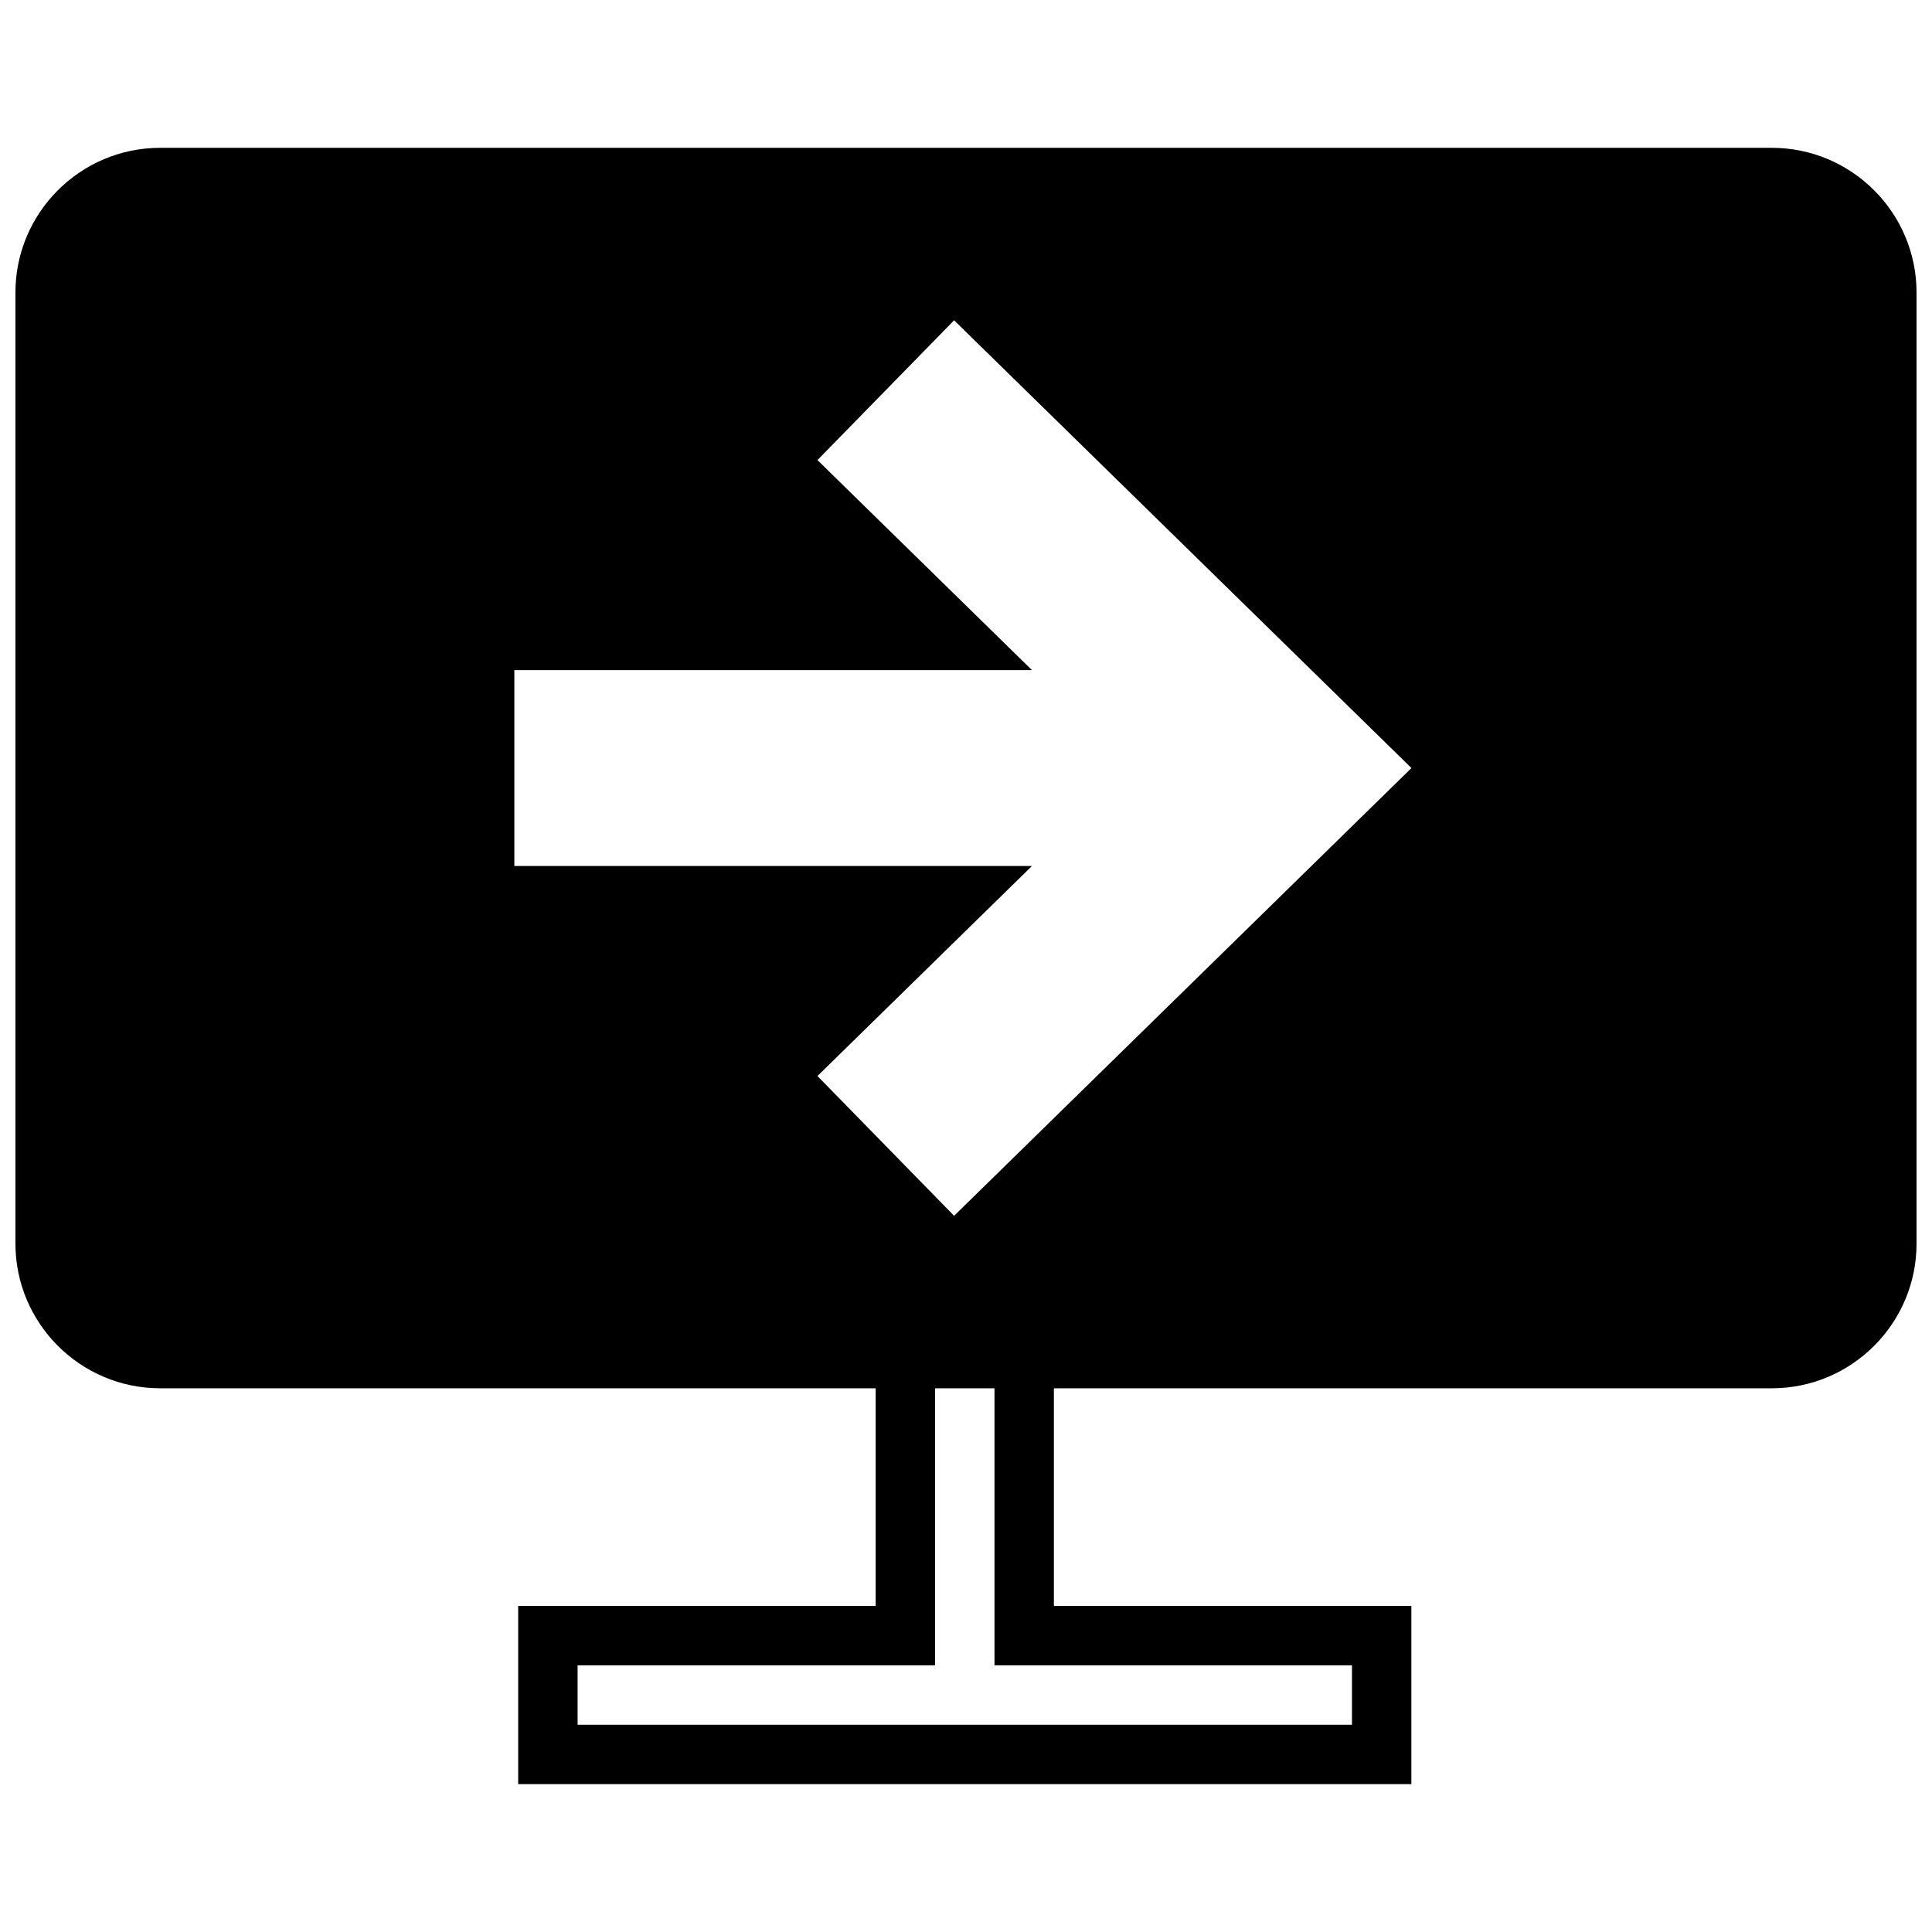 <?xml version="1.0" encoding="UTF-8"?>
<!-- Uploaded to: SVG Repo, www.svgrepo.com, Generator: SVG Repo Mixer Tools -->
<svg width="800px" height="800px" version="1.1" viewBox="144 144 512 512" xmlns="http://www.w3.org/2000/svg">
 <defs>
  <clipPath id="a">
   <path d="m148.09 183h503.81v434h-503.81z"/>
  </clipPath>
 </defs>
 <g clip-path="url(#a)">
  <path d="m186.45 511.91h189.61v57.672h-94.738v47.23h236.7v-47.23h-94.73v-57.672h190.26c21.152 0 38.352-17.207 38.352-38.352v-252.03c0-21.152-17.207-38.352-38.352-38.352h-427.11c-21.145 0-38.352 17.199-38.352 38.352v252.03c0 21.145 17.207 38.352 38.352 38.352zm315.84 73.414v15.742l-205.22 0.004v-15.742h94.738v-73.414h15.742v73.414zm-221.98-263.74h137.17l-56.844-55.656 36.211-37.047 121.2 118.66-121.2 118.66-36.211-37.047 56.844-55.656h-137.17z"/>
 </g>
</svg>
